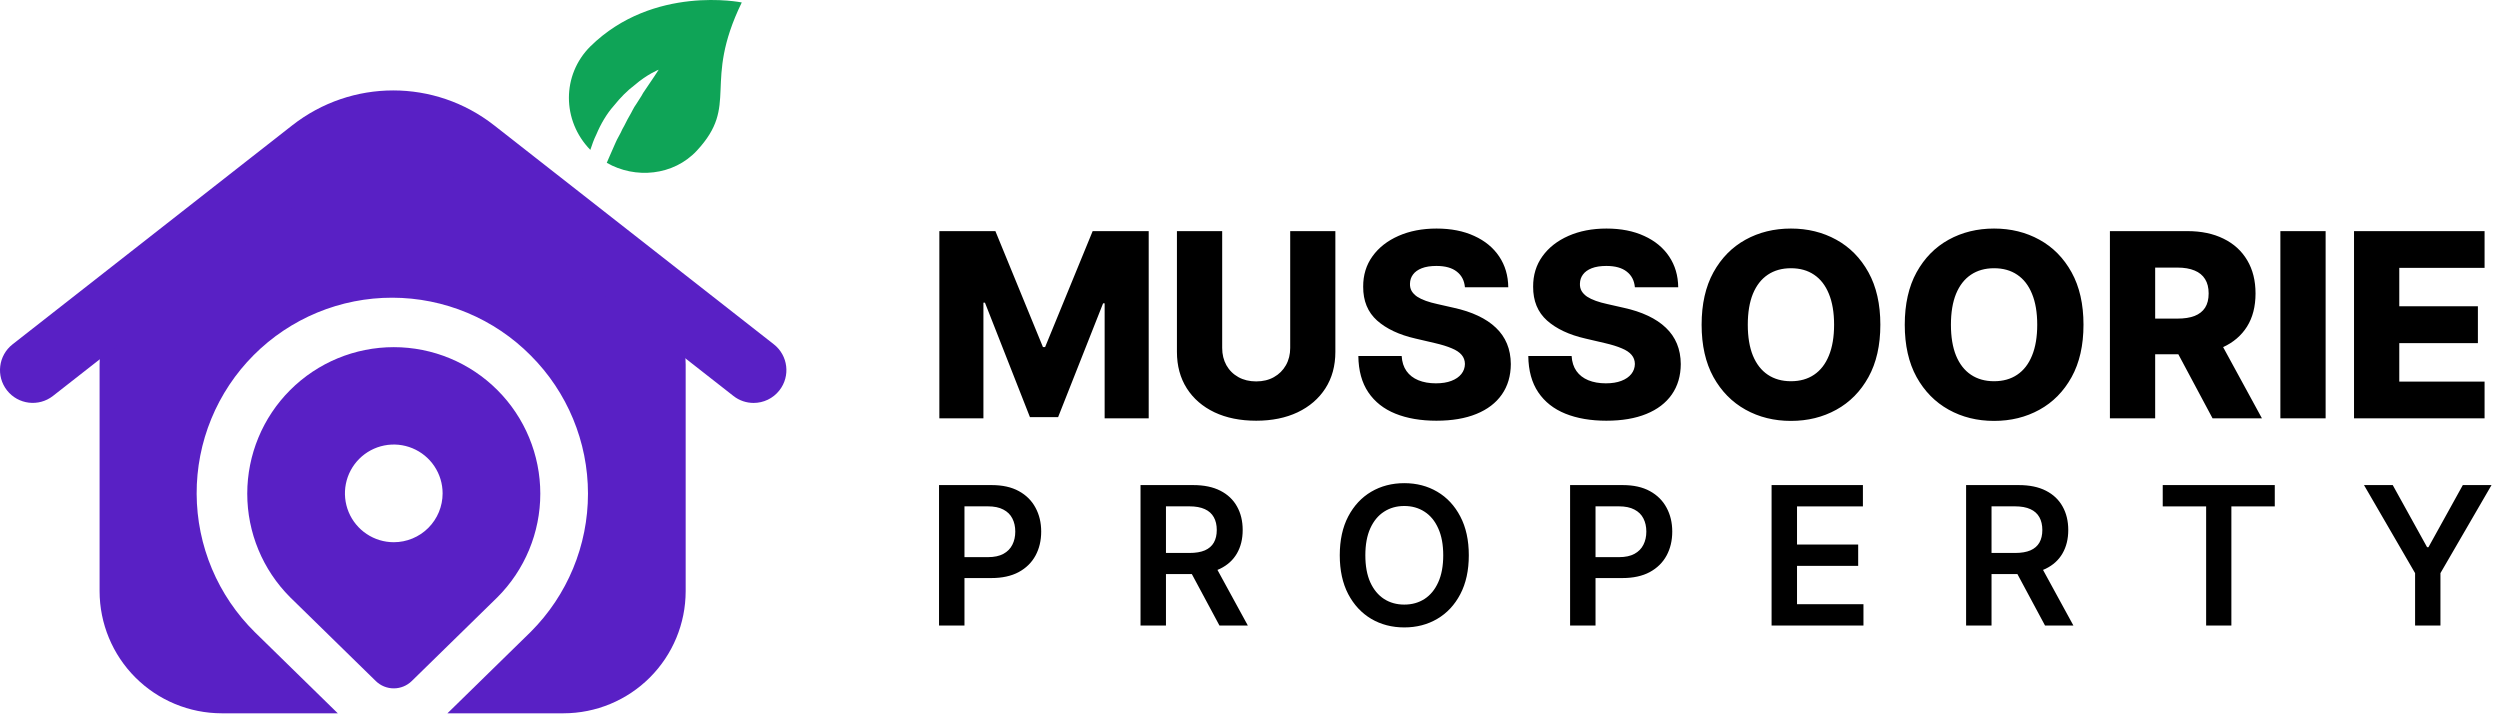<svg xmlns="http://www.w3.org/2000/svg" width="1243" height="355" viewBox="0 0 1243 355" fill="none"><path d="M247.302 193.947C233.64 180.283 215.11 172.607 195.789 172.606C176.467 172.605 157.937 180.279 144.274 193.94C130.61 207.602 122.934 226.132 122.933 245.453C122.932 264.775 130.606 283.305 144.267 296.969L186.848 338.615C189.237 340.949 192.445 342.256 195.785 342.256C199.125 342.256 202.332 340.949 204.721 338.615L247.302 296.969C260.963 283.307 268.637 264.778 268.637 245.458C268.637 226.137 260.963 207.608 247.302 193.947ZM195.785 269.589C190.982 269.589 186.287 268.165 182.294 265.497C178.3 262.828 175.188 259.036 173.35 254.599C171.512 250.161 171.031 245.279 171.968 240.568C172.905 235.858 175.218 231.531 178.614 228.135C182.01 224.739 186.337 222.426 191.047 221.489C195.758 220.552 200.64 221.033 205.077 222.871C209.515 224.709 213.307 227.821 215.976 231.815C218.644 235.808 220.068 240.503 220.068 245.306C220.068 251.746 217.51 257.923 212.956 262.477C208.402 267.031 202.225 269.589 195.785 269.589Z" fill="#5920C5"></path><path d="M314.204 130.992L229.212 73.635C219.185 66.819 207.34 63.175 195.215 63.175C183.091 63.175 171.246 66.819 161.219 73.635L76.227 130.992C67.992 136.55 61.248 144.046 56.59 152.822C51.932 161.598 49.503 171.384 49.515 181.319V293.945C49.535 310.04 55.937 325.471 67.318 336.851C78.699 348.232 94.129 354.635 110.224 354.654H167.945L126.724 314.331C117.605 305.344 110.352 294.642 105.384 282.841C100.415 271.04 97.829 258.373 97.773 245.569C97.718 232.765 100.195 220.077 105.061 208.233C109.927 196.39 117.087 185.626 126.128 176.56C135.17 167.493 145.914 160.304 157.744 155.405C169.574 150.507 182.256 147.995 195.06 148.016C207.864 148.036 220.538 150.588 232.352 155.524C244.167 160.46 254.888 167.683 263.901 176.778C282.114 194.994 292.346 219.698 292.346 245.458C292.346 271.217 282.114 295.921 263.901 314.137L222.474 354.654H280.207C296.302 354.635 311.732 348.232 323.113 336.851C334.494 325.471 340.896 310.04 340.916 293.945V181.319C340.921 171.385 338.488 161.602 333.831 152.827C329.173 144.053 322.434 136.555 314.204 130.992Z" fill="#5920C5"></path><path d="M3.469 194.078C-2.087 186.987 -0.833 176.75 6.254 171.191L145.305 62.317C174.858 39.185 216.142 39.169 245.695 62.317L384.746 171.191C391.832 176.734 393.087 186.987 387.531 194.078C384.322 198.186 379.532 200.338 374.694 200.338C371.191 200.338 367.639 199.213 364.674 196.882L225.624 88.007C207.898 74.119 183.118 74.119 165.393 88.007L26.326 196.866C19.223 202.408 9.008 201.136 3.469 194.078Z" fill="#5920C5"></path><path d="M305.128 52.661C308.57 48.375 312.012 44.945 315.454 42.373C321.907 36.801 327.5 34.657 327.5 34.657C327.5 34.657 324.489 39.373 319.756 46.231C318.896 47.946 317.605 49.661 316.314 51.804C315.024 53.519 314.163 55.662 312.872 57.805C311.582 59.949 310.721 62.092 309.43 64.235C308.57 66.379 306.849 68.951 305.989 71.094C305.128 73.237 303.837 75.809 302.977 77.952C302.547 78.81 302.116 80.096 301.686 80.953C315.884 89.098 334.815 87.383 346.431 74.952C367.943 51.804 349.012 41.945 368.803 1.222C368.803 1.222 324.919 -7.78 293.512 23.084C279.314 37.23 279.314 59.949 293.512 74.523C294.372 71.951 295.233 69.379 296.523 66.807C298.674 61.663 301.686 56.519 305.128 52.661Z" fill="#0FA457"></path><path d="M467.045 114.909H494.909L518.545 172.545H519.636L543.273 114.909H571.136V208H549.227V150.818H548.455L526.091 207.409H512.091L489.727 150.5H488.955V208H467.045V114.909ZM641.489 114.909H663.943V174.955C663.943 181.894 662.292 187.939 658.989 193.091C655.686 198.212 651.08 202.182 645.17 205C639.261 207.788 632.398 209.182 624.58 209.182C616.67 209.182 609.761 207.788 603.852 205C597.943 202.182 593.352 198.212 590.08 193.091C586.807 187.939 585.17 181.894 585.17 174.955V114.909H607.67V173C607.67 176.212 608.367 179.076 609.761 181.591C611.186 184.106 613.17 186.076 615.716 187.5C618.261 188.924 621.216 189.636 624.58 189.636C627.943 189.636 630.883 188.924 633.398 187.5C635.943 186.076 637.928 184.106 639.352 181.591C640.777 179.076 641.489 176.212 641.489 173V114.909ZM728.364 142.818C728.061 139.485 726.712 136.894 724.318 135.045C721.955 133.167 718.576 132.227 714.182 132.227C711.273 132.227 708.848 132.606 706.909 133.364C704.97 134.121 703.515 135.167 702.545 136.5C701.576 137.803 701.076 139.303 701.045 141C700.985 142.394 701.258 143.621 701.864 144.682C702.5 145.742 703.409 146.682 704.591 147.5C705.803 148.288 707.258 148.985 708.955 149.591C710.652 150.197 712.561 150.727 714.682 151.182L722.682 153C727.288 154 731.348 155.333 734.864 157C738.409 158.667 741.379 160.652 743.773 162.955C746.197 165.258 748.03 167.909 749.273 170.909C750.515 173.909 751.152 177.273 751.182 181C751.152 186.879 749.667 191.924 746.727 196.136C743.788 200.348 739.561 203.576 734.045 205.818C728.561 208.061 721.939 209.182 714.182 209.182C706.394 209.182 699.606 208.015 693.818 205.682C688.03 203.348 683.53 199.803 680.318 195.045C677.106 190.288 675.455 184.273 675.364 177H696.909C697.091 180 697.894 182.5 699.318 184.5C700.742 186.5 702.697 188.015 705.182 189.045C707.697 190.076 710.606 190.591 713.909 190.591C716.939 190.591 719.515 190.182 721.636 189.364C723.788 188.545 725.439 187.409 726.591 185.955C727.742 184.5 728.333 182.833 728.364 180.955C728.333 179.197 727.788 177.697 726.727 176.455C725.667 175.182 724.03 174.091 721.818 173.182C719.636 172.242 716.848 171.379 713.455 170.591L703.727 168.318C695.667 166.47 689.318 163.485 684.682 159.364C680.045 155.212 677.742 149.606 677.773 142.545C677.742 136.788 679.288 131.742 682.409 127.409C685.53 123.076 689.848 119.697 695.364 117.273C700.879 114.848 707.167 113.636 714.227 113.636C721.439 113.636 727.697 114.864 733 117.318C738.333 119.742 742.47 123.152 745.409 127.545C748.348 131.939 749.848 137.03 749.909 142.818H728.364ZM812.864 142.818C812.561 139.485 811.212 136.894 808.818 135.045C806.455 133.167 803.076 132.227 798.682 132.227C795.773 132.227 793.348 132.606 791.409 133.364C789.47 134.121 788.015 135.167 787.045 136.5C786.076 137.803 785.576 139.303 785.545 141C785.485 142.394 785.758 143.621 786.364 144.682C787 145.742 787.909 146.682 789.091 147.5C790.303 148.288 791.758 148.985 793.455 149.591C795.152 150.197 797.061 150.727 799.182 151.182L807.182 153C811.788 154 815.848 155.333 819.364 157C822.909 158.667 825.879 160.652 828.273 162.955C830.697 165.258 832.53 167.909 833.773 170.909C835.015 173.909 835.652 177.273 835.682 181C835.652 186.879 834.167 191.924 831.227 196.136C828.288 200.348 824.061 203.576 818.545 205.818C813.061 208.061 806.439 209.182 798.682 209.182C790.894 209.182 784.106 208.015 778.318 205.682C772.53 203.348 768.03 199.803 764.818 195.045C761.606 190.288 759.955 184.273 759.864 177H781.409C781.591 180 782.394 182.5 783.818 184.5C785.242 186.5 787.197 188.015 789.682 189.045C792.197 190.076 795.106 190.591 798.409 190.591C801.439 190.591 804.015 190.182 806.136 189.364C808.288 188.545 809.939 187.409 811.091 185.955C812.242 184.5 812.833 182.833 812.864 180.955C812.833 179.197 812.288 177.697 811.227 176.455C810.167 175.182 808.53 174.091 806.318 173.182C804.136 172.242 801.348 171.379 797.955 170.591L788.227 168.318C780.167 166.47 773.818 163.485 769.182 159.364C764.545 155.212 762.242 149.606 762.273 142.545C762.242 136.788 763.788 131.742 766.909 127.409C770.03 123.076 774.348 119.697 779.864 117.273C785.379 114.848 791.667 113.636 798.727 113.636C805.939 113.636 812.197 114.864 817.5 117.318C822.833 119.742 826.97 123.152 829.909 127.545C832.848 131.939 834.348 137.03 834.409 142.818H812.864ZM934.909 161.455C934.909 171.697 932.939 180.379 929 187.5C925.061 194.621 919.727 200.03 913 203.727C906.303 207.424 898.788 209.273 890.455 209.273C882.091 209.273 874.561 207.409 867.864 203.682C861.167 199.955 855.848 194.545 851.909 187.455C848 180.333 846.045 171.667 846.045 161.455C846.045 151.212 848 142.53 851.909 135.409C855.848 128.288 861.167 122.879 867.864 119.182C874.561 115.485 882.091 113.636 890.455 113.636C898.788 113.636 906.303 115.485 913 119.182C919.727 122.879 925.061 128.288 929 135.409C932.939 142.53 934.909 151.212 934.909 161.455ZM911.909 161.455C911.909 155.394 911.045 150.273 909.318 146.091C907.621 141.909 905.167 138.742 901.955 136.591C898.773 134.439 894.939 133.364 890.455 133.364C886 133.364 882.167 134.439 878.955 136.591C875.742 138.742 873.273 141.909 871.545 146.091C869.848 150.273 869 155.394 869 161.455C869 167.515 869.848 172.636 871.545 176.818C873.273 181 875.742 184.167 878.955 186.318C882.167 188.47 886 189.545 890.455 189.545C894.939 189.545 898.773 188.47 901.955 186.318C905.167 184.167 907.621 181 909.318 176.818C911.045 172.636 911.909 167.515 911.909 161.455ZM1035.91 161.455C1035.91 171.697 1033.94 180.379 1030 187.5C1026.06 194.621 1020.73 200.03 1014 203.727C1007.3 207.424 999.788 209.273 991.455 209.273C983.091 209.273 975.561 207.409 968.864 203.682C962.167 199.955 956.848 194.545 952.909 187.455C949 180.333 947.045 171.667 947.045 161.455C947.045 151.212 949 142.53 952.909 135.409C956.848 128.288 962.167 122.879 968.864 119.182C975.561 115.485 983.091 113.636 991.455 113.636C999.788 113.636 1007.3 115.485 1014 119.182C1020.73 122.879 1026.06 128.288 1030 135.409C1033.94 142.53 1035.91 151.212 1035.91 161.455ZM1012.91 161.455C1012.91 155.394 1012.05 150.273 1010.32 146.091C1008.62 141.909 1006.17 138.742 1002.95 136.591C999.773 134.439 995.939 133.364 991.455 133.364C987 133.364 983.167 134.439 979.955 136.591C976.742 138.742 974.273 141.909 972.545 146.091C970.848 150.273 970 155.394 970 161.455C970 167.515 970.848 172.636 972.545 176.818C974.273 181 976.742 184.167 979.955 186.318C983.167 188.47 987 189.545 991.455 189.545C995.939 189.545 999.773 188.47 1002.95 186.318C1006.17 184.167 1008.62 181 1010.32 176.818C1012.05 172.636 1012.91 167.515 1012.91 161.455ZM1049.05 208V114.909H1087.5C1094.47 114.909 1100.48 116.167 1105.55 118.682C1110.64 121.167 1114.56 124.742 1117.32 129.409C1120.08 134.045 1121.45 139.545 1121.45 145.909C1121.45 152.364 1120.05 157.848 1117.23 162.364C1114.41 166.848 1110.41 170.273 1105.23 172.636C1100.05 174.97 1093.91 176.136 1086.82 176.136H1062.5V158.409H1082.64C1086.03 158.409 1088.86 157.97 1091.14 157.091C1093.44 156.182 1095.18 154.818 1096.36 153C1097.55 151.152 1098.14 148.788 1098.14 145.909C1098.14 143.03 1097.55 140.652 1096.36 138.773C1095.18 136.864 1093.44 135.439 1091.14 134.5C1088.83 133.53 1086 133.045 1082.64 133.045H1071.55V208H1049.05ZM1101.45 165.455L1124.64 208H1100.09L1077.36 165.455H1101.45ZM1156.3 114.909V208H1133.8V114.909H1156.3ZM1170.42 208V114.909H1235.33V133.182H1192.92V152.273H1232.01V170.591H1192.92V189.727H1235.33V208H1170.42Z" fill="black"></path><path d="M466.886 311V241.182H493.068C498.432 241.182 502.932 242.182 506.568 244.182C510.227 246.182 512.989 248.932 514.852 252.432C516.739 255.909 517.682 259.864 517.682 264.295C517.682 268.773 516.739 272.75 514.852 276.227C512.966 279.705 510.182 282.443 506.5 284.443C502.818 286.42 498.284 287.409 492.898 287.409H475.545V277.011H491.193C494.33 277.011 496.898 276.466 498.898 275.375C500.898 274.284 502.375 272.784 503.33 270.875C504.307 268.966 504.795 266.773 504.795 264.295C504.795 261.818 504.307 259.636 503.33 257.75C502.375 255.864 500.886 254.398 498.864 253.352C496.864 252.284 494.284 251.75 491.125 251.75H479.534V311H466.886ZM567.068 311V241.182H593.249C598.613 241.182 603.113 242.114 606.749 243.977C610.409 245.841 613.17 248.455 615.034 251.818C616.92 255.159 617.863 259.057 617.863 263.511C617.863 267.989 616.909 271.875 614.999 275.17C613.113 278.443 610.329 280.977 606.647 282.773C602.965 284.545 598.443 285.432 593.079 285.432H574.431V274.932H591.374C594.511 274.932 597.079 274.5 599.079 273.636C601.079 272.75 602.556 271.466 603.511 269.784C604.488 268.08 604.977 265.989 604.977 263.511C604.977 261.034 604.488 258.92 603.511 257.17C602.534 255.398 601.045 254.057 599.045 253.148C597.045 252.216 594.465 251.75 591.306 251.75H579.715V311H567.068ZM603.136 279.364L620.42 311H606.306L589.329 279.364H603.136ZM730.291 276.091C730.291 283.614 728.882 290.057 726.064 295.42C723.269 300.761 719.451 304.852 714.61 307.693C709.791 310.534 704.326 311.955 698.212 311.955C692.098 311.955 686.621 310.534 681.78 307.693C676.962 304.83 673.144 300.727 670.326 295.386C667.53 290.023 666.132 283.591 666.132 276.091C666.132 268.568 667.53 262.136 670.326 256.795C673.144 251.432 676.962 247.33 681.78 244.489C686.621 241.648 692.098 240.227 698.212 240.227C704.326 240.227 709.791 241.648 714.61 244.489C719.451 247.33 723.269 251.432 726.064 256.795C728.882 262.136 730.291 268.568 730.291 276.091ZM717.576 276.091C717.576 270.795 716.746 266.33 715.087 262.693C713.451 259.034 711.178 256.273 708.269 254.409C705.36 252.523 702.007 251.58 698.212 251.58C694.416 251.58 691.064 252.523 688.155 254.409C685.246 256.273 682.962 259.034 681.303 262.693C679.666 266.33 678.848 270.795 678.848 276.091C678.848 281.386 679.666 285.864 681.303 289.523C682.962 293.159 685.246 295.92 688.155 297.807C691.064 299.67 694.416 300.602 698.212 300.602C702.007 300.602 705.36 299.67 708.269 297.807C711.178 295.92 713.451 293.159 715.087 289.523C716.746 285.864 717.576 281.386 717.576 276.091ZM780.649 311V241.182H806.831C812.194 241.182 816.694 242.182 820.331 244.182C823.99 246.182 826.751 248.932 828.615 252.432C830.501 255.909 831.444 259.864 831.444 264.295C831.444 268.773 830.501 272.75 828.615 276.227C826.728 279.705 823.944 282.443 820.263 284.443C816.581 286.42 812.047 287.409 806.66 287.409H789.308V277.011H804.956C808.092 277.011 810.66 276.466 812.66 275.375C814.66 274.284 816.138 272.784 817.092 270.875C818.069 268.966 818.558 266.773 818.558 264.295C818.558 261.818 818.069 259.636 817.092 257.75C816.138 255.864 814.649 254.398 812.626 253.352C810.626 252.284 808.047 251.75 804.888 251.75H793.297V311H780.649ZM880.83 311V241.182H926.239V251.784H893.478V270.739H923.887V281.341H893.478V300.398H926.512V311H880.83ZM977.543 311V241.182H1003.72C1009.09 241.182 1013.59 242.114 1017.22 243.977C1020.88 245.841 1023.64 248.455 1025.51 251.818C1027.39 255.159 1028.34 259.057 1028.34 263.511C1028.34 267.989 1027.38 271.875 1025.47 275.17C1023.59 278.443 1020.8 280.977 1017.12 282.773C1013.44 284.545 1008.92 285.432 1003.55 285.432H984.906V274.932H1001.85C1004.99 274.932 1007.55 274.5 1009.55 273.636C1011.55 272.75 1013.03 271.466 1013.99 269.784C1014.96 268.08 1015.45 265.989 1015.45 263.511C1015.45 261.034 1014.96 258.92 1013.99 257.17C1013.01 255.398 1011.52 254.057 1009.52 253.148C1007.52 252.216 1004.94 251.75 1001.78 251.75H990.19V311H977.543ZM1013.61 279.364L1030.89 311H1016.78L999.804 279.364H1013.61ZM1075.31 251.784V241.182H1131.02V251.784H1109.44V311H1096.89V251.784H1075.31ZM1175.38 241.182H1189.67L1206.75 272.068H1207.43L1224.51 241.182H1238.79L1213.39 284.955V311H1200.78V284.955L1175.38 241.182Z" fill="black"></path></svg>